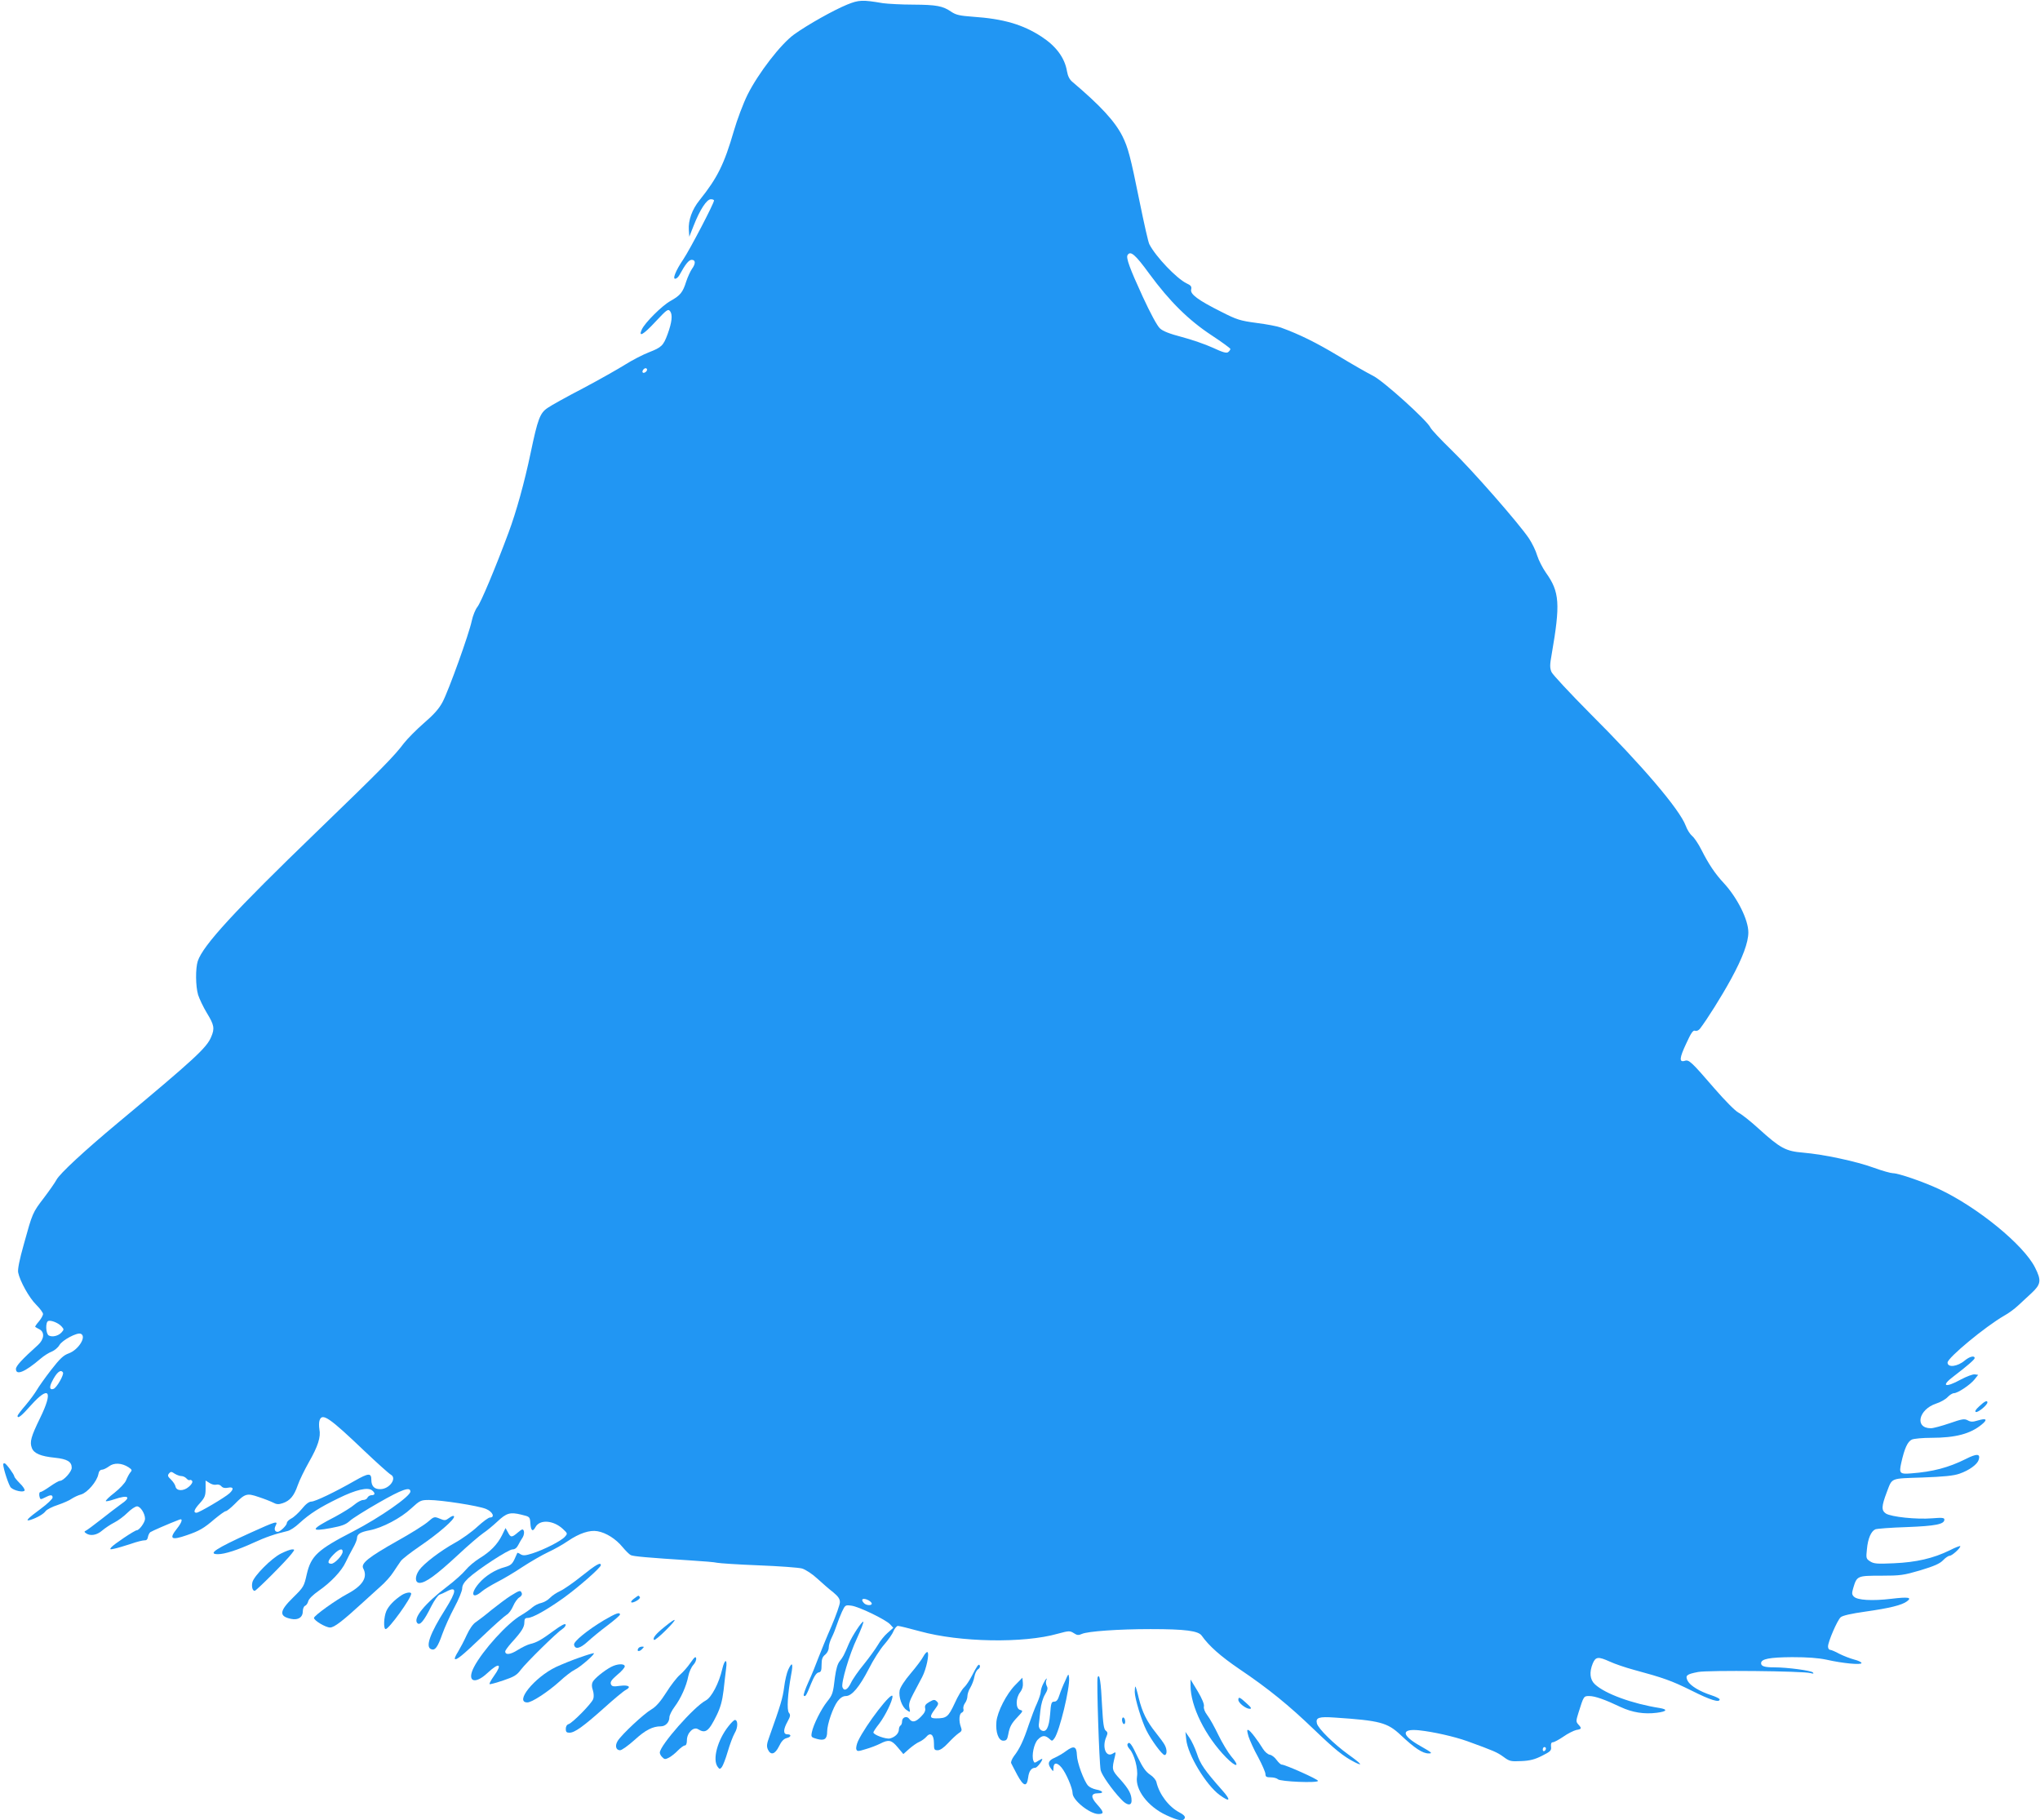 <?xml version="1.0" standalone="no"?>
<!DOCTYPE svg PUBLIC "-//W3C//DTD SVG 20010904//EN"
 "http://www.w3.org/TR/2001/REC-SVG-20010904/DTD/svg10.dtd">
<svg version="1.0" xmlns="http://www.w3.org/2000/svg"
 width="1280pt" height="1142pt" viewBox="0 0 1280 1142"
 preserveAspectRatio="xMidYMid meet">
<g transform="translate(0,1142) scale(0.1,-0.1)"
fill="#2196f3" stroke="none">
<path d="M5315 11391 c-85 -35 -244 -124 -331 -186 -84 -60 -226 -244 -294
-380 -27 -55 -65 -156 -85 -225 -61 -210 -103 -295 -215 -435 -48 -59 -72
-128 -68 -187 l3 -43 28 71 c38 97 81 164 107 164 11 0 20 -3 20 -8 0 -18
-150 -305 -192 -368 -49 -72 -72 -130 -48 -122 8 2 18 13 24 24 36 66 58 94
76 94 25 0 26 -24 1 -58 -10 -15 -26 -50 -35 -77 -22 -70 -37 -88 -99 -123
-54 -30 -160 -136 -180 -179 -23 -51 9 -34 84 47 74 79 81 84 94 67 16 -22 11
-69 -16 -143 -27 -73 -38 -83 -117 -114 -39 -15 -106 -50 -149 -77 -43 -27
-161 -94 -263 -148 -102 -53 -203 -109 -224 -124 -48 -32 -62 -70 -106 -280
-40 -191 -91 -373 -139 -502 -84 -226 -175 -442 -196 -467 -12 -15 -28 -54
-35 -87 -17 -82 -145 -437 -183 -509 -23 -43 -55 -79 -118 -133 -47 -41 -103
-98 -125 -126 -60 -80 -139 -161 -548 -556 -514 -496 -711 -710 -745 -810 -15
-46 -14 -158 2 -212 8 -25 32 -76 55 -114 46 -75 50 -97 27 -150 -28 -68 -104
-138 -584 -538 -211 -176 -367 -320 -387 -359 -9 -17 -44 -67 -78 -112 -72
-94 -72 -95 -126 -290 -28 -99 -40 -159 -36 -179 11 -54 69 -159 113 -202 24
-24 43 -50 43 -58 0 -9 -12 -30 -26 -47 -15 -17 -25 -32 -23 -34 2 -2 14 -9
26 -15 35 -18 30 -63 -8 -98 -101 -91 -139 -132 -139 -151 0 -43 57 -19 154
64 22 19 54 39 71 45 17 7 39 25 48 41 18 31 110 80 133 71 40 -15 -12 -100
-74 -123 -34 -12 -56 -33 -112 -105 -38 -49 -78 -106 -89 -125 -11 -19 -42
-62 -70 -95 -28 -32 -51 -63 -51 -67 0 -21 24 -2 85 67 114 127 140 89 56 -82
-56 -115 -66 -149 -51 -187 13 -34 55 -52 145 -61 77 -8 105 -25 105 -63 0
-25 -52 -82 -74 -82 -7 0 -35 -16 -62 -35 -27 -19 -54 -35 -60 -35 -7 0 -9
-10 -7 -25 5 -23 6 -24 34 -10 36 19 49 19 49 0 0 -8 -33 -40 -74 -70 -83 -61
-102 -81 -65 -70 41 13 83 37 96 56 7 9 41 27 76 38 35 12 74 29 87 39 14 9
40 22 60 27 39 12 98 81 107 126 3 19 12 29 23 29 9 0 29 10 44 21 31 24 80
22 123 -6 22 -15 23 -19 10 -33 -7 -9 -19 -31 -26 -49 -7 -17 -39 -51 -73 -78
-33 -25 -57 -49 -54 -52 2 -3 26 2 52 11 91 31 111 15 41 -32 -23 -17 -79 -59
-124 -95 -46 -36 -88 -67 -95 -70 -10 -4 -10 -8 2 -16 27 -19 68 -12 102 18
18 15 52 38 76 50 24 12 61 40 82 61 22 22 49 40 60 40 21 0 50 -45 50 -78 0
-22 -36 -72 -52 -72 -13 0 -144 -88 -160 -107 -11 -14 -8 -15 22 -8 19 4 65
18 102 30 36 13 74 22 85 22 12 -1 19 6 21 20 2 12 9 26 15 31 10 7 115 53
183 79 23 9 16 -17 -16 -57 -51 -64 -36 -75 62 -41 79 27 108 44 174 101 33
27 64 50 71 50 6 0 31 20 55 44 66 67 77 70 150 45 34 -11 75 -27 91 -35 22
-12 35 -13 61 -4 45 15 71 45 94 112 11 32 43 97 70 145 57 100 76 158 66 207
-3 19 -3 44 1 55 16 50 61 19 283 -193 79 -75 153 -141 164 -147 41 -22 -8
-91 -66 -91 -37 -1 -56 19 -56 58 0 45 -17 44 -105 -6 -124 -71 -248 -130
-271 -130 -15 0 -36 -16 -60 -46 -21 -25 -50 -52 -66 -60 -15 -8 -28 -20 -28
-28 0 -15 -42 -56 -58 -56 -18 0 -24 18 -12 40 16 31 2 27 -159 -46 -218 -99
-271 -134 -203 -134 42 0 125 27 221 71 78 36 137 56 214 74 16 3 50 25 75 49
67 61 127 99 246 157 110 54 184 71 211 49 21 -17 19 -30 -4 -30 -10 0 -21 -7
-25 -15 -3 -8 -15 -15 -27 -15 -12 0 -36 -13 -55 -29 -18 -16 -73 -50 -121
-76 -155 -80 -161 -96 -26 -71 69 13 93 22 118 45 16 15 99 67 183 115 145 83
197 101 197 69 0 -30 -191 -163 -359 -250 -223 -115 -264 -153 -291 -268 -17
-77 -20 -82 -86 -147 -87 -85 -90 -118 -12 -134 44 -9 73 10 73 47 0 16 6 32
14 35 8 3 17 16 20 29 4 15 30 40 64 64 77 53 146 126 171 181 12 25 32 65 46
89 14 24 25 52 25 61 0 26 21 39 80 50 78 15 195 76 260 137 55 50 60 53 111
53 77 0 310 -36 358 -56 42 -17 59 -54 25 -54 -9 0 -44 -26 -78 -57 -34 -32
-98 -78 -142 -102 -90 -50 -194 -129 -224 -171 -28 -40 -27 -80 3 -80 37 0
103 48 236 171 67 63 141 126 163 141 23 15 62 48 88 72 58 55 81 61 151 44
54 -13 54 -13 57 -56 3 -46 15 -54 32 -22 27 50 113 43 172 -12 30 -28 30 -29
12 -49 -23 -26 -129 -80 -203 -104 -44 -14 -58 -15 -74 -6 -10 7 -20 11 -21 9
-1 -2 -9 -20 -18 -40 -14 -30 -25 -39 -60 -49 -61 -16 -123 -55 -163 -102 -56
-65 -43 -103 18 -51 16 14 60 40 96 59 36 18 109 61 161 96 52 34 124 75 160
92 35 16 91 47 124 70 71 48 136 70 185 61 53 -9 115 -48 156 -98 20 -24 44
-48 53 -52 17 -8 109 -16 372 -33 80 -5 156 -11 170 -15 14 -3 131 -11 260
-16 129 -5 252 -14 273 -20 22 -7 64 -34 95 -63 32 -29 76 -68 100 -86 31 -26
42 -41 42 -62 0 -15 -24 -83 -53 -151 -30 -68 -66 -157 -82 -198 -15 -41 -43
-110 -63 -153 -19 -42 -32 -80 -29 -84 10 -10 16 -1 46 74 19 47 34 69 47 71
15 2 19 11 19 48 0 35 5 50 23 64 13 11 22 29 22 45 0 14 8 42 19 63 10 20 24
55 31 77 7 22 22 60 33 84 20 42 21 43 59 38 48 -6 216 -88 243 -117 l20 -22
-36 -32 c-20 -17 -47 -51 -61 -76 -15 -25 -54 -79 -87 -120 -34 -41 -71 -94
-82 -118 -21 -43 -42 -54 -53 -27 -10 26 43 206 91 307 25 54 43 101 40 104
-7 7 -70 -88 -91 -138 -31 -74 -37 -84 -57 -109 -14 -17 -23 -50 -30 -100 -12
-103 -15 -111 -50 -155 -36 -45 -86 -144 -95 -191 -6 -30 -4 -32 32 -42 47
-13 64 -1 64 46 0 46 36 151 66 191 17 21 33 32 51 32 38 0 85 56 145 172 28
56 72 124 96 151 24 28 51 65 58 84 8 18 21 33 28 33 8 0 70 -15 139 -34 250
-69 650 -76 864 -15 70 19 76 19 100 4 21 -14 30 -15 52 -5 36 16 225 30 431
30 217 0 299 -11 320 -41 46 -65 118 -129 237 -210 181 -122 310 -227 468
-379 130 -125 185 -169 253 -204 59 -30 44 -11 -36 46 -93 67 -191 164 -199
196 -9 37 12 44 112 37 284 -19 330 -31 414 -110 87 -82 137 -115 175 -115 27
0 21 5 -51 46 -121 68 -124 111 -8 99 86 -9 220 -39 301 -68 165 -60 187 -69
227 -98 39 -29 47 -30 112 -27 53 2 85 10 130 33 54 27 60 33 57 58 -2 18 2
27 11 27 8 0 38 16 66 35 28 20 65 38 81 42 35 6 36 10 13 35 -15 17 -15 22 2
76 32 102 32 102 67 102 36 0 98 -22 197 -69 73 -34 147 -46 226 -36 64 8 72
21 18 30 -171 27 -342 89 -406 149 -31 29 -36 75 -13 131 18 42 34 44 107 11
30 -14 97 -37 149 -51 188 -51 237 -68 364 -131 119 -60 176 -77 176 -55 0 5
-24 17 -52 26 -74 24 -131 59 -148 89 -18 35 -8 43 65 57 64 12 658 6 705 -7
18 -5 22 -4 15 4 -11 12 -160 32 -242 32 -61 0 -83 7 -83 26 0 27 53 37 195
38 98 0 163 -5 216 -16 101 -23 219 -34 219 -21 0 6 -21 16 -46 22 -26 7 -67
23 -93 36 -25 14 -52 25 -58 25 -7 0 -13 9 -13 21 0 30 58 164 79 183 12 11
65 23 157 36 148 21 227 40 259 64 34 25 10 29 -99 16 -118 -14 -212 -9 -234
14 -13 13 -13 22 -4 53 23 77 25 78 174 78 123 0 142 3 248 34 86 26 122 42
142 63 14 15 33 28 41 28 15 0 67 47 67 60 0 4 -30 -7 -67 -26 -102 -50 -210
-75 -350 -81 -106 -5 -126 -3 -149 12 -25 16 -26 20 -20 76 6 67 26 113 53
125 10 4 99 11 198 14 181 7 235 18 235 47 0 12 -15 13 -77 8 -99 -8 -257 9
-290 30 -29 20 -28 45 6 135 35 91 19 84 223 91 136 5 196 11 233 24 61 21
111 58 120 86 13 40 -10 42 -81 6 -108 -54 -208 -80 -341 -90 -73 -6 -78 0
-64 64 21 94 40 135 67 148 14 6 69 11 122 11 152 0 246 25 317 84 38 31 29
41 -24 25 -33 -10 -46 -10 -65 1 -21 11 -36 8 -114 -19 -50 -17 -102 -31 -117
-31 -103 0 -78 118 34 155 26 8 59 27 71 40 13 14 31 25 40 25 24 0 103 53
129 86 l23 29 -21 3 c-12 2 -51 -13 -87 -32 -102 -56 -129 -42 -43 22 80 61
129 103 129 112 0 18 -32 10 -62 -15 -46 -39 -108 -46 -108 -13 0 30 237 226
355 294 28 15 68 45 90 66 22 20 59 54 82 76 59 55 63 79 22 160 -71 142 -361
379 -602 492 -98 46 -255 100 -290 100 -13 0 -67 15 -119 34 -112 41 -316 84
-444 95 -110 9 -143 27 -281 152 -48 44 -105 89 -125 99 -21 11 -86 77 -151
152 -145 168 -160 182 -186 173 -36 -11 -34 17 9 108 30 66 43 85 55 81 9 -4
22 1 31 12 44 57 136 203 196 313 73 134 108 229 108 292 0 79 -69 217 -154
309 -55 59 -95 119 -139 206 -20 40 -47 80 -60 90 -13 11 -31 39 -40 64 -38
102 -274 379 -600 704 -126 127 -235 244 -242 260 -11 25 -11 46 1 111 55 317
50 392 -36 512 -21 30 -46 79 -55 108 -8 29 -32 78 -52 108 -65 96 -355 427
-484 552 -68 66 -128 130 -134 143 -19 43 -295 292 -359 324 -34 17 -132 73
-218 125 -140 84 -243 135 -361 178 -21 8 -89 21 -152 29 -104 14 -124 20
-222 70 -146 73 -197 111 -189 140 4 18 -1 26 -30 39 -61 30 -191 165 -232
244 -7 11 -34 133 -62 270 -57 282 -72 337 -107 408 -48 95 -138 192 -315 342
-17 14 -28 36 -33 65 -14 85 -68 158 -160 218 -118 77 -240 112 -430 125 -82
6 -106 11 -136 31 -54 37 -92 44 -239 45 -74 0 -160 5 -190 9 -129 22 -151 21
-225 -9z m1896 -1688 c128 -174 246 -291 392 -387 64 -42 117 -81 117 -85 0
-5 -6 -14 -14 -20 -10 -8 -33 -2 -97 28 -46 21 -133 51 -194 67 -76 20 -118
36 -137 54 -17 15 -60 95 -108 199 -81 176 -106 244 -95 261 18 29 48 4 136
-117z m-3151 -602 c0 -12 -20 -25 -27 -18 -7 7 6 27 18 27 5 0 9 -4 9 -9z
m-3674 -6002 c16 -18 16 -20 0 -38 -20 -22 -58 -31 -80 -19 -19 11 -22 84 -3
91 18 6 63 -12 83 -34z m9 -289 c8 -13 -39 -96 -59 -103 -24 -9 -28 10 -10 45
29 59 55 80 69 58z m743 -650 c11 0 25 -7 32 -15 7 -8 16 -13 20 -10 5 3 12 0
16 -6 4 -7 -4 -22 -21 -36 -33 -29 -78 -28 -84 2 -2 11 -15 30 -28 43 -20 19
-23 25 -13 38 11 13 16 13 36 -1 13 -8 32 -15 42 -15z m219 -54 c11 3 25 -1
32 -10 9 -10 22 -13 42 -9 34 7 38 -8 9 -35 -28 -26 -191 -122 -207 -122 -22
0 -15 21 22 61 30 34 35 46 35 90 l0 51 24 -15 c13 -9 32 -14 43 -11z m793
-420 c0 -23 -50 -76 -71 -76 -28 0 -23 20 13 57 34 35 58 43 58 19z m3301
-306 c10 -6 19 -15 19 -20 0 -14 -34 -12 -48 2 -26 26 -7 37 29 18z m4249
-929 c0 -6 -4 -13 -10 -16 -5 -3 -10 1 -10 9 0 9 5 16 10 16 6 0 10 -4 10 -9z"/>
<path d="M12419 2598 c-23 -21 -30 -33 -21 -36 14 -4 72 44 72 60 0 16 -18 7
-51 -24z"/>
<path d="M20 2235 c0 -28 36 -137 49 -148 21 -19 77 -31 85 -18 4 5 -9 26 -29
45 -19 19 -35 39 -35 43 0 12 -52 83 -61 83 -5 0 -9 -2 -9 -5z"/>
<path d="M2819 1898 c-24 -18 -29 -18 -60 -5 -34 14 -36 13 -74 -20 -22 -19
-109 -74 -194 -121 -179 -101 -228 -140 -212 -171 30 -56 -3 -109 -101 -161
-73 -39 -208 -136 -208 -150 0 -16 73 -60 101 -60 26 0 77 39 209 160 30 28
79 71 107 97 29 25 66 66 82 92 17 25 37 56 46 68 8 12 63 55 122 95 117 80
218 168 212 185 -2 6 -14 3 -30 -9z"/>
<path d="M3150 1789 c-29 -58 -73 -103 -140 -144 -31 -19 -70 -52 -88 -74 -18
-22 -70 -69 -115 -103 -142 -108 -218 -201 -188 -231 16 -16 42 15 87 106 19
37 42 70 52 73 9 3 29 12 44 20 66 35 64 3 -8 -112 -97 -153 -126 -236 -89
-250 25 -10 41 12 70 94 15 42 49 118 76 168 27 50 49 104 49 119 0 20 12 39
38 64 58 54 252 181 278 181 15 0 27 10 36 28 8 15 20 37 28 48 7 12 10 29 7
39 -6 15 -10 14 -38 -9 -38 -33 -45 -32 -62 1 l-15 27 -22 -45z"/>
<path d="M1763 1674 c-58 -28 -169 -140 -179 -179 -7 -27 0 -55 14 -55 10 0
199 189 232 233 20 26 20 27 3 27 -11 0 -42 -12 -70 -26z"/>
<path d="M3650 1533 c-52 -42 -113 -84 -135 -94 -22 -10 -51 -29 -64 -43 -13
-14 -38 -28 -55 -32 -17 -3 -42 -16 -56 -28 -14 -13 -45 -34 -70 -49 -85 -48
-241 -220 -296 -325 -47 -91 4 -113 85 -37 74 69 96 58 39 -21 -17 -24 -29
-46 -26 -49 2 -3 41 8 86 23 68 23 85 33 110 67 34 45 225 233 261 256 13 8
22 21 20 28 -3 8 -29 -6 -74 -39 -79 -58 -107 -74 -150 -84 -16 -4 -51 -21
-78 -38 -44 -28 -77 -32 -77 -8 0 6 17 29 38 53 65 71 82 99 82 128 0 23 5 29
21 29 30 0 119 50 223 124 96 69 236 192 236 207 0 21 -30 4 -120 -68z"/>
<path d="M3204 1409 c-27 -17 -80 -57 -119 -88 -38 -32 -83 -66 -99 -77 -18
-11 -40 -43 -58 -82 -16 -36 -41 -82 -54 -104 -14 -22 -23 -42 -20 -45 10 -10
48 22 177 145 69 66 136 125 148 132 12 6 31 31 41 55 10 24 28 48 39 54 12 7
18 17 15 26 -8 21 -13 19 -70 -16z"/>
<path d="M2520 1413 c-47 -31 -82 -68 -96 -100 -16 -37 -19 -113 -4 -113 20 0
160 193 160 222 0 13 -33 8 -60 -9z"/>
<path d="M3982 1394 c-33 -23 -27 -37 8 -19 17 9 28 20 25 25 -8 13 -7 13 -33
-6z"/>
<path d="M3790 1256 c-105 -63 -192 -134 -188 -154 6 -32 38 -24 86 20 26 24
82 70 125 102 42 32 77 62 77 67 0 18 -26 8 -100 -35z"/>
<path d="M4171 1215 c-56 -45 -78 -72 -67 -83 4 -3 37 24 74 61 76 76 73 87
-7 22z"/>
<path d="M4005 1079 c-12 -19 5 -23 22 -6 16 16 16 17 1 17 -9 0 -20 -5 -23
-11z"/>
<path d="M5794 1029 c-9 -18 -45 -66 -80 -107 -37 -43 -66 -88 -69 -106 -8
-41 14 -105 44 -124 23 -16 23 -16 17 14 -5 23 1 44 25 89 17 33 42 80 56 106
25 48 46 146 32 155 -4 2 -16 -10 -25 -27z"/>
<path d="M3635 1021 c-44 -15 -110 -42 -147 -59 -135 -65 -262 -222 -179 -222
28 0 126 64 199 129 36 34 81 68 98 76 35 16 135 104 119 104 -5 0 -46 -12
-90 -28z"/>
<path d="M4332 988 c-17 -25 -47 -59 -66 -75 -18 -15 -57 -65 -85 -110 -37
-58 -64 -89 -94 -107 -47 -27 -185 -156 -211 -197 -19 -30 -12 -59 15 -59 10
0 51 29 91 65 68 62 113 85 165 85 29 0 53 26 53 56 0 13 15 43 33 67 39 52
74 130 86 193 5 25 19 56 31 69 12 13 20 31 18 42 -3 14 -11 7 -36 -29z"/>
<path d="M4532 950 c-21 -90 -67 -178 -104 -198 -73 -38 -288 -282 -288 -327
0 -8 7 -21 16 -29 13 -14 19 -14 42 -2 15 8 40 28 56 45 17 17 36 31 43 31 8
0 13 12 13 33 0 46 42 87 70 69 47 -29 67 -14 117 88 23 47 35 89 43 155 5 50
13 111 16 138 9 63 -9 61 -24 -3z"/>
<path d="M3835 963 c-44 -23 -104 -72 -116 -94 -7 -14 -7 -30 1 -53 6 -19 7
-42 2 -55 -10 -28 -129 -149 -154 -157 -11 -3 -18 -15 -18 -30 0 -19 5 -24 23
-24 33 0 87 39 217 155 61 55 122 106 136 113 38 20 19 33 -37 26 -41 -6 -50
-4 -56 11 -5 14 5 28 40 58 26 21 47 45 47 53 0 19 -47 17 -85 -3z"/>
<path d="M4946 946 c-9 -19 -21 -69 -26 -111 -9 -68 -21 -109 -92 -308 -17
-46 -19 -62 -10 -82 18 -39 45 -31 70 20 14 30 30 47 47 51 30 7 33 24 5 24
-27 0 -26 31 2 81 17 31 19 41 8 54 -14 17 -8 118 14 238 14 73 7 86 -18 33z"/>
<path d="M6133 969 c-6 -8 -22 -36 -36 -64 -14 -27 -35 -59 -47 -70 -13 -11
-40 -56 -60 -101 -40 -85 -50 -94 -117 -94 -40 0 -41 12 -7 57 23 31 25 37 12
49 -13 13 -19 13 -47 -3 -24 -14 -30 -23 -26 -40 3 -15 -4 -30 -26 -52 -34
-35 -56 -39 -74 -14 -15 21 -45 10 -45 -16 0 -11 -4 -23 -10 -26 -5 -3 -10
-15 -10 -25 0 -24 -24 -48 -56 -56 -25 -6 -104 23 -104 38 0 4 16 29 37 55 39
52 83 143 83 171 -1 38 -167 -177 -216 -280 -9 -20 -14 -43 -11 -52 5 -14 11
-14 59 1 29 8 70 24 90 34 54 28 72 24 111 -23 l35 -42 37 33 c21 18 49 38 64
44 14 6 33 20 42 30 27 33 49 15 49 -38 0 -41 2 -45 24 -45 15 0 38 16 65 45
22 24 52 52 65 61 21 13 23 19 15 40 -14 38 -11 84 6 90 9 4 13 13 10 23 -3 9
2 26 10 37 8 10 15 30 15 43 0 13 8 38 19 55 10 17 22 48 25 68 4 21 14 41 23
46 8 5 14 15 11 22 -3 9 -6 9 -15 -1z"/>
<path d="M6683 874 c-13 -27 -29 -67 -36 -89 -9 -29 -18 -40 -32 -40 -18 0
-21 -9 -26 -79 -7 -87 -26 -119 -57 -100 -10 7 -16 21 -14 35 2 13 6 53 10 89
4 39 16 79 29 100 16 27 19 39 11 53 -5 10 -7 25 -4 33 10 26 -2 14 -18 -18
-9 -17 -16 -41 -16 -52 0 -12 -11 -43 -23 -71 -13 -27 -36 -88 -52 -135 -32
-97 -57 -151 -93 -197 -13 -18 -21 -38 -17 -45 3 -7 21 -40 38 -73 39 -72 60
-78 68 -17 5 41 20 62 45 62 11 0 44 42 44 55 0 3 -11 -2 -25 -11 -23 -15 -25
-15 -31 0 -12 32 3 106 27 132 27 28 45 30 72 7 18 -17 19 -17 33 2 32 43 98
317 92 379 -3 29 -4 29 -25 -20z"/>
<path d="M6887 897 c-7 -20 10 -536 19 -582 7 -30 70 -121 128 -182 36 -40 66
-44 66 -9 0 41 -17 72 -70 132 -55 60 -55 62 -34 147 6 27 5 28 -14 16 -43
-27 -69 42 -40 106 9 21 9 28 -4 38 -12 9 -17 43 -23 154 -7 151 -16 211 -28
180z"/>
<path d="M6370 849 c-55 -56 -112 -167 -118 -230 -6 -66 13 -119 43 -119 20 0
25 7 31 38 9 50 20 70 61 113 32 34 33 37 14 42 -29 7 -29 74 0 111 13 17 19
37 17 58 l-3 33 -45 -46z"/>
<path d="M7470 846 c0 -131 93 -318 223 -451 66 -67 91 -61 32 7 -20 24 -56
84 -80 133 -24 50 -55 106 -70 125 -16 21 -24 43 -21 55 3 13 -11 48 -39 95
l-45 74 0 -38z"/>
<path d="M7120 806 c0 -40 43 -182 73 -241 31 -63 100 -155 114 -155 16 0 17
34 1 63 -6 12 -31 46 -55 76 -57 71 -86 129 -108 219 -9 39 -19 72 -21 72 -2
0 -4 -16 -4 -34z"/>
<path d="M7770 756 c0 -19 47 -56 71 -56 15 0 10 8 -20 35 -42 39 -51 42 -51
21z"/>
<path d="M7040 631 c0 -11 5 -23 10 -26 6 -3 10 3 10 14 0 11 -4 23 -10 26 -5
3 -10 -3 -10 -14z"/>
<path d="M4571 591 c-69 -87 -102 -209 -68 -255 12 -16 14 -16 26 -2 7 9 24
52 37 97 13 45 33 98 44 117 21 34 21 82 1 82 -5 0 -23 -17 -40 -39z"/>
<path d="M7834 526 c8 -24 34 -83 60 -129 25 -47 46 -95 46 -106 0 -17 6 -21
33 -21 18 0 38 -5 45 -12 15 -15 252 -25 252 -10 0 10 -206 102 -228 102 -6 0
-20 13 -32 29 -11 16 -30 31 -43 33 -12 2 -31 18 -42 36 -35 57 -80 115 -92
119 -10 4 -9 -6 1 -41z"/>
<path d="M7443 508 c9 -96 125 -287 210 -349 66 -48 73 -34 15 31 -109 123
-138 165 -158 229 -12 35 -33 80 -47 100 l-25 36 5 -47z"/>
<path d="M7075 479 c-4 -6 2 -20 13 -32 29 -32 54 -124 46 -173 -12 -82 68
-187 183 -241 79 -36 108 -41 117 -18 3 10 -7 21 -32 34 -68 35 -128 114 -146
191 -3 14 -21 35 -40 47 -26 17 -46 45 -76 107 -41 88 -54 104 -65 85z"/>
<path d="M6689 435 c-18 -14 -51 -33 -71 -42 -41 -17 -47 -37 -23 -69 14 -19
14 -19 15 3 0 37 22 39 51 4 28 -34 69 -129 69 -161 0 -43 108 -130 162 -130
37 0 35 12 -8 60 -42 46 -40 70 6 70 40 0 31 16 -14 24 -18 4 -40 14 -49 24
-26 29 -69 145 -70 192 -2 55 -19 61 -68 25z"/>
</g>
</svg>
